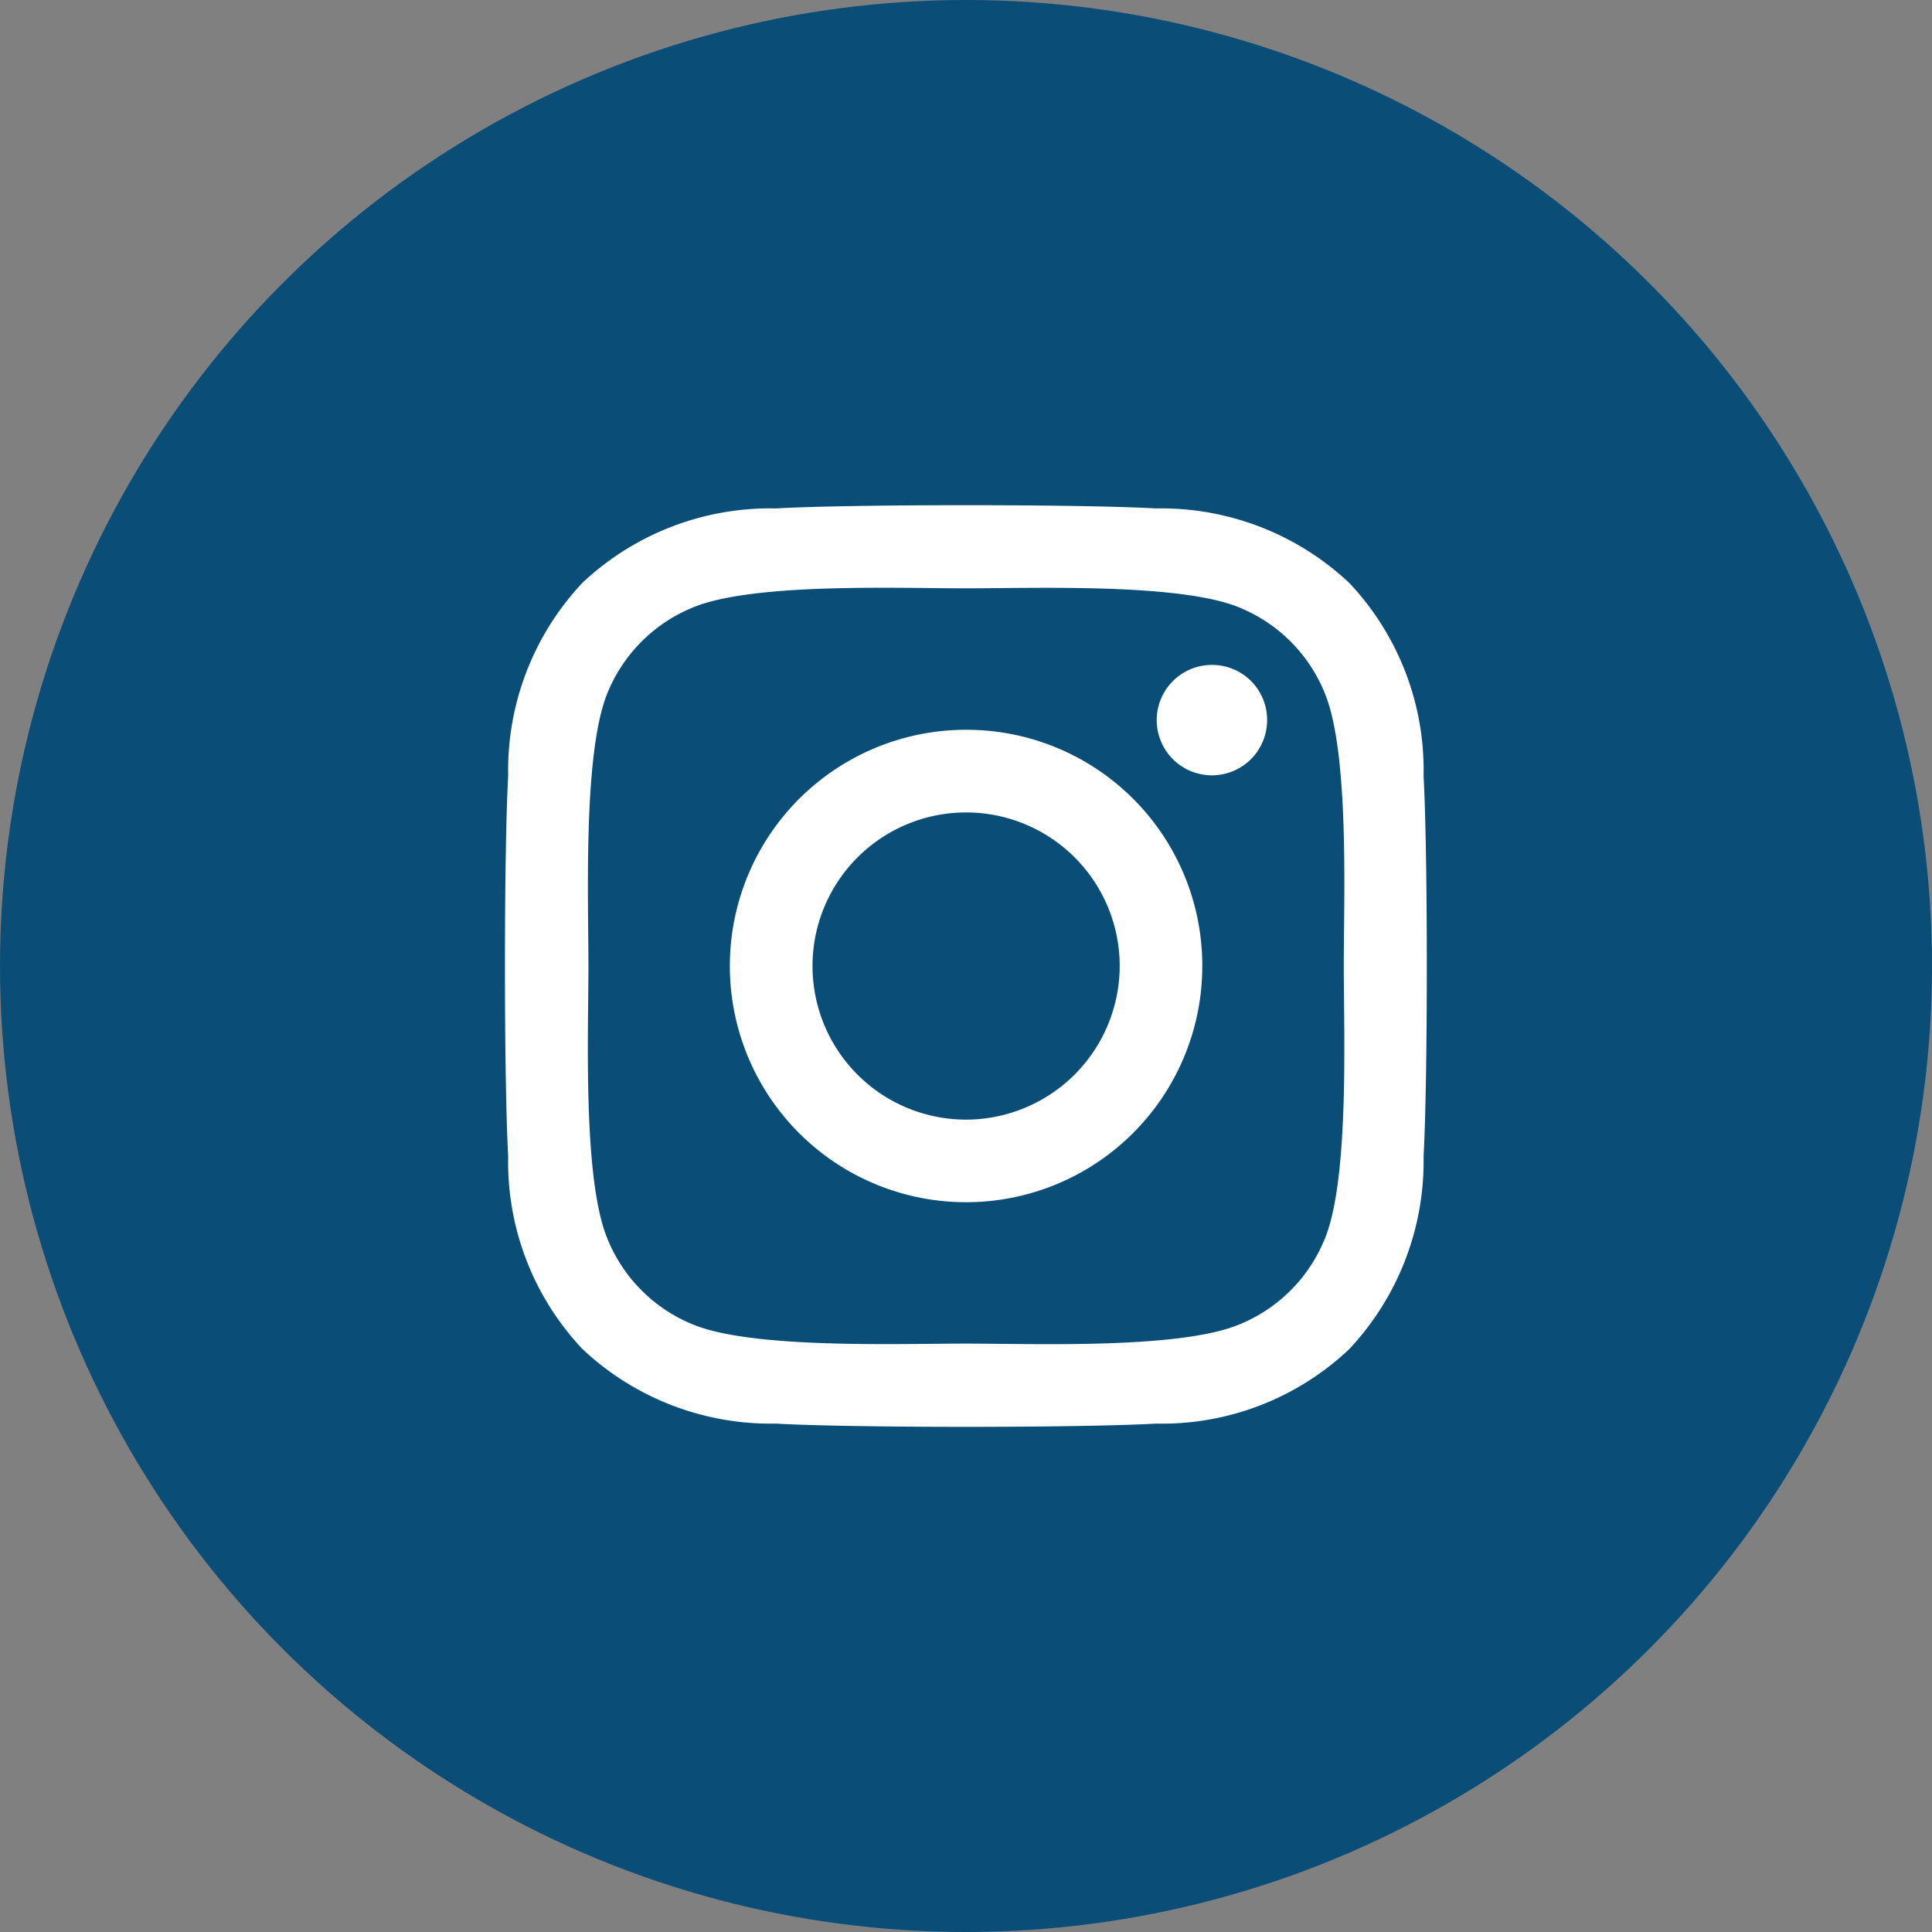 <svg xmlns="http://www.w3.org/2000/svg" width="56" height="56" viewBox="0 0 56 56">
  <rect x="0" y="0" width="56" height="56" fill="#808080" stroke="none"/>
  <g id="Group_2" data-name="Group 2" transform="translate(-1960 -132)">
    <circle id="Ellipse_9" data-name="Ellipse 9" cx="28" cy="28" r="28" transform="translate(1960 132)" fill="#0a4e77"/>
    <path id="Icon_awesome-instagram" data-name="Icon awesome-instagram" d="M13.354,8.744A6.847,6.847,0,1,0,20.2,15.591,6.836,6.836,0,0,0,13.354,8.744Zm0,11.3a4.452,4.452,0,1,1,4.452-4.452,4.46,4.46,0,0,1-4.452,4.452ZM22.079,8.464a1.6,1.6,0,1,1-1.6-1.6A1.593,1.593,0,0,1,22.079,8.464Zm4.535,1.621a7.9,7.9,0,0,0-2.157-5.6,7.956,7.956,0,0,0-5.6-2.157c-2.2-.125-8.814-.125-11.019,0a7.944,7.944,0,0,0-5.6,2.151,7.93,7.93,0,0,0-2.157,5.6c-.125,2.2-.125,8.814,0,11.019a7.9,7.9,0,0,0,2.157,5.6,7.966,7.966,0,0,0,5.6,2.157c2.2.125,8.814.125,11.019,0a7.9,7.9,0,0,0,5.6-2.157,7.956,7.956,0,0,0,2.157-5.6c.125-2.2.125-8.808,0-11.013ZM23.765,23.463A4.507,4.507,0,0,1,21.226,26c-1.758.7-5.93.536-7.872.536s-6.12.155-7.872-.536a4.507,4.507,0,0,1-2.539-2.539c-.7-1.758-.536-5.93-.536-7.872s-.155-6.12.536-7.872A4.507,4.507,0,0,1,5.482,5.18c1.758-.7,5.93-.536,7.872-.536s6.12-.155,7.872.536a4.507,4.507,0,0,1,2.539,2.539c.7,1.758.536,5.93.536,7.872S24.462,21.711,23.765,23.463Z" transform="translate(1974.649 144.409)" fill="#fff"/>
  </g>
</svg>
